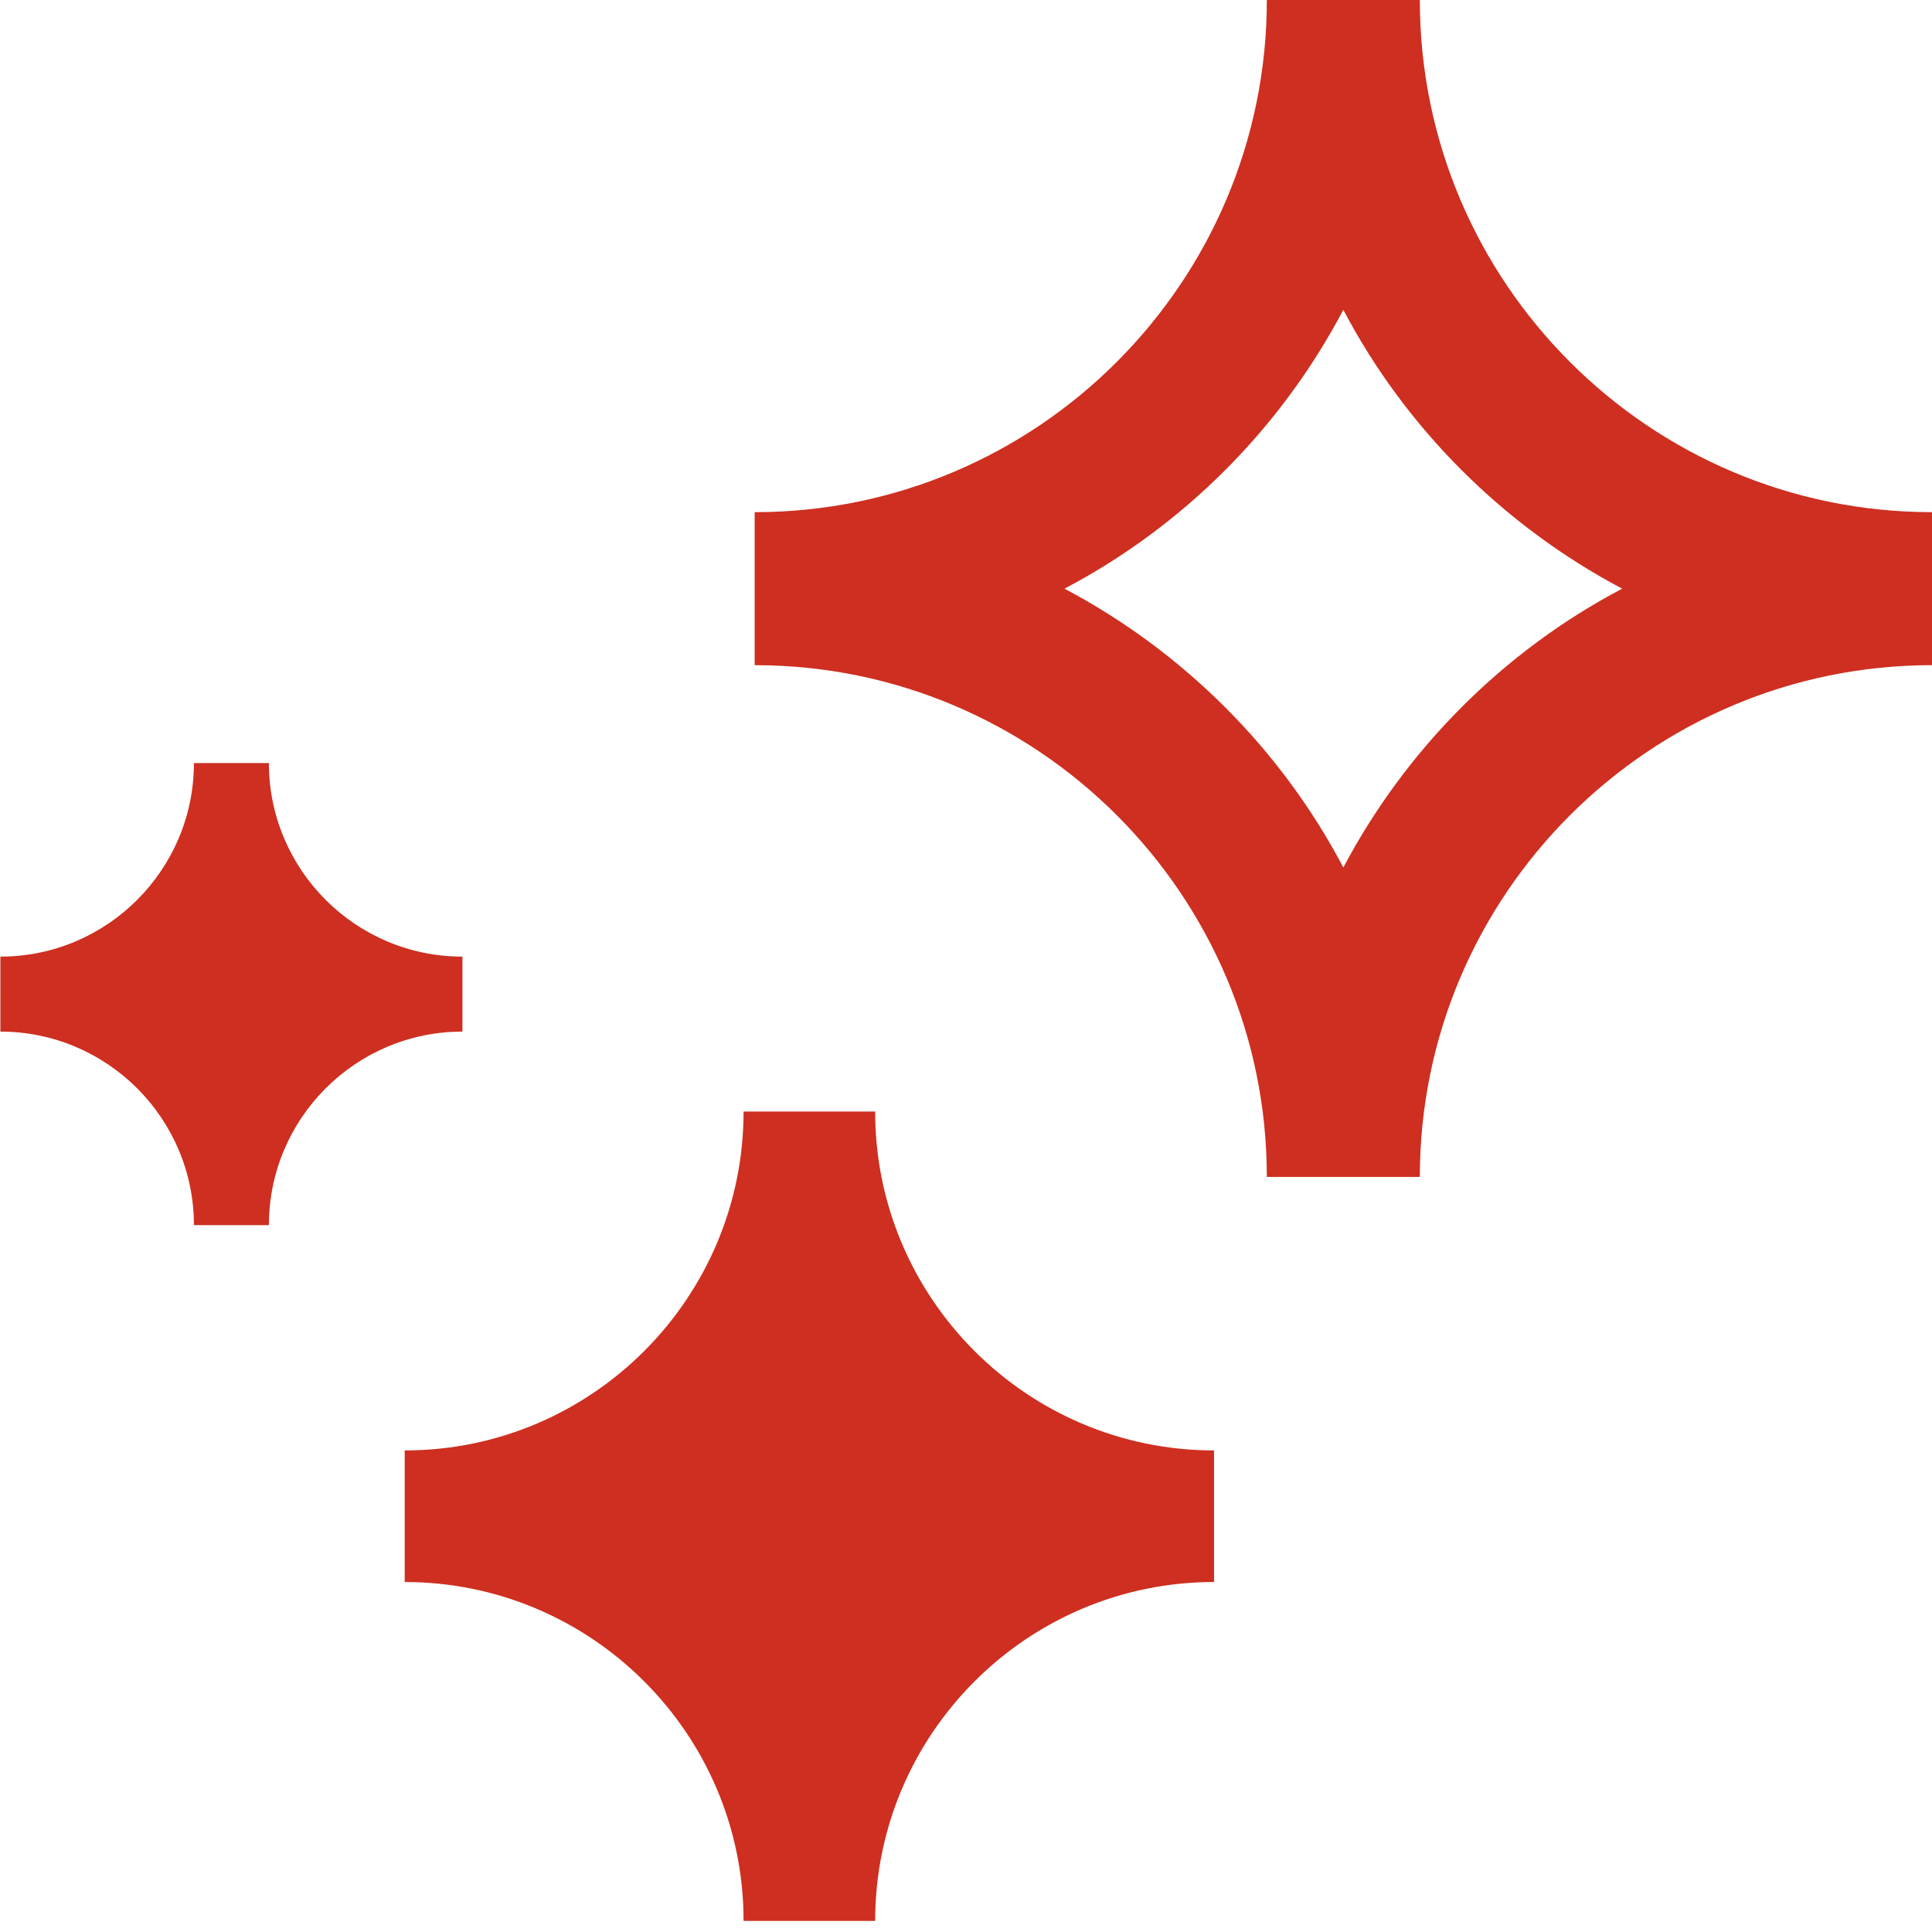 <?xml version="1.0" encoding="UTF-8"?> <svg xmlns="http://www.w3.org/2000/svg" id="GUIDES" viewBox="0 0 50.51 50.51"><defs><style>.cls-1{fill:#ce2f20;stroke-width:0px;}</style></defs><path class="cls-1" d="M37.12,30.77h-4c0-7.38-6-13.38-13.39-13.38v-4C27.12,13.39,33.12,7.38,33.12,0h4c0,7.38,6,13.39,13.39,13.39v4c-7.38,0-13.39,6-13.39,13.38ZM27.83,15.39c3.1,1.64,5.66,4.19,7.29,7.29,1.64-3.1,4.19-5.66,7.29-7.29-3.1-1.64-5.66-4.19-7.29-7.29-1.64,3.11-4.19,5.66-7.29,7.29Z"></path><path class="cls-1" d="M22.88,50.22h-3.44c0-4.89-3.98-8.86-8.86-8.86v-3.44c4.89,0,8.86-3.98,8.86-8.86h3.44c0,4.89,3.98,8.86,8.86,8.86v3.44c-4.89,0-8.86,3.98-8.86,8.86ZM16.85,39.64c1.77,1.05,3.26,2.54,4.32,4.32,1.05-1.77,2.54-3.26,4.32-4.32-1.77-1.05-3.26-2.54-4.32-4.32-1.05,1.77-2.54,3.26-4.32,4.32Z"></path><path class="cls-1" d="M10.58,39.64c5.84,0,10.58-4.74,10.58-10.58,0,5.84,4.74,10.58,10.58,10.58-5.84,0-10.58,4.74-10.58,10.58,0-5.84-4.74-10.58-10.58-10.58Z"></path><path class="cls-1" d="M7.03,32.03h-1.96c0-2.79-2.27-5.06-5.06-5.06v-1.96c2.79,0,5.06-2.27,5.06-5.06h1.96c0,2.79,2.27,5.06,5.06,5.06v1.96c-2.79,0-5.06,2.27-5.06,5.06ZM3.58,25.99c1.01.6,1.86,1.45,2.47,2.47.6-1.01,1.45-1.86,2.47-2.47-1.01-.6-1.86-1.45-2.47-2.47-.6,1.01-1.45,1.86-2.47,2.47Z"></path><path class="cls-1" d="M0,25.99c3.34,0,6.05-2.71,6.05-6.05,0,3.34,2.71,6.05,6.05,6.05-3.34,0-6.05,2.71-6.05,6.05C6.05,28.69,3.34,25.99,0,25.99Z"></path></svg> 